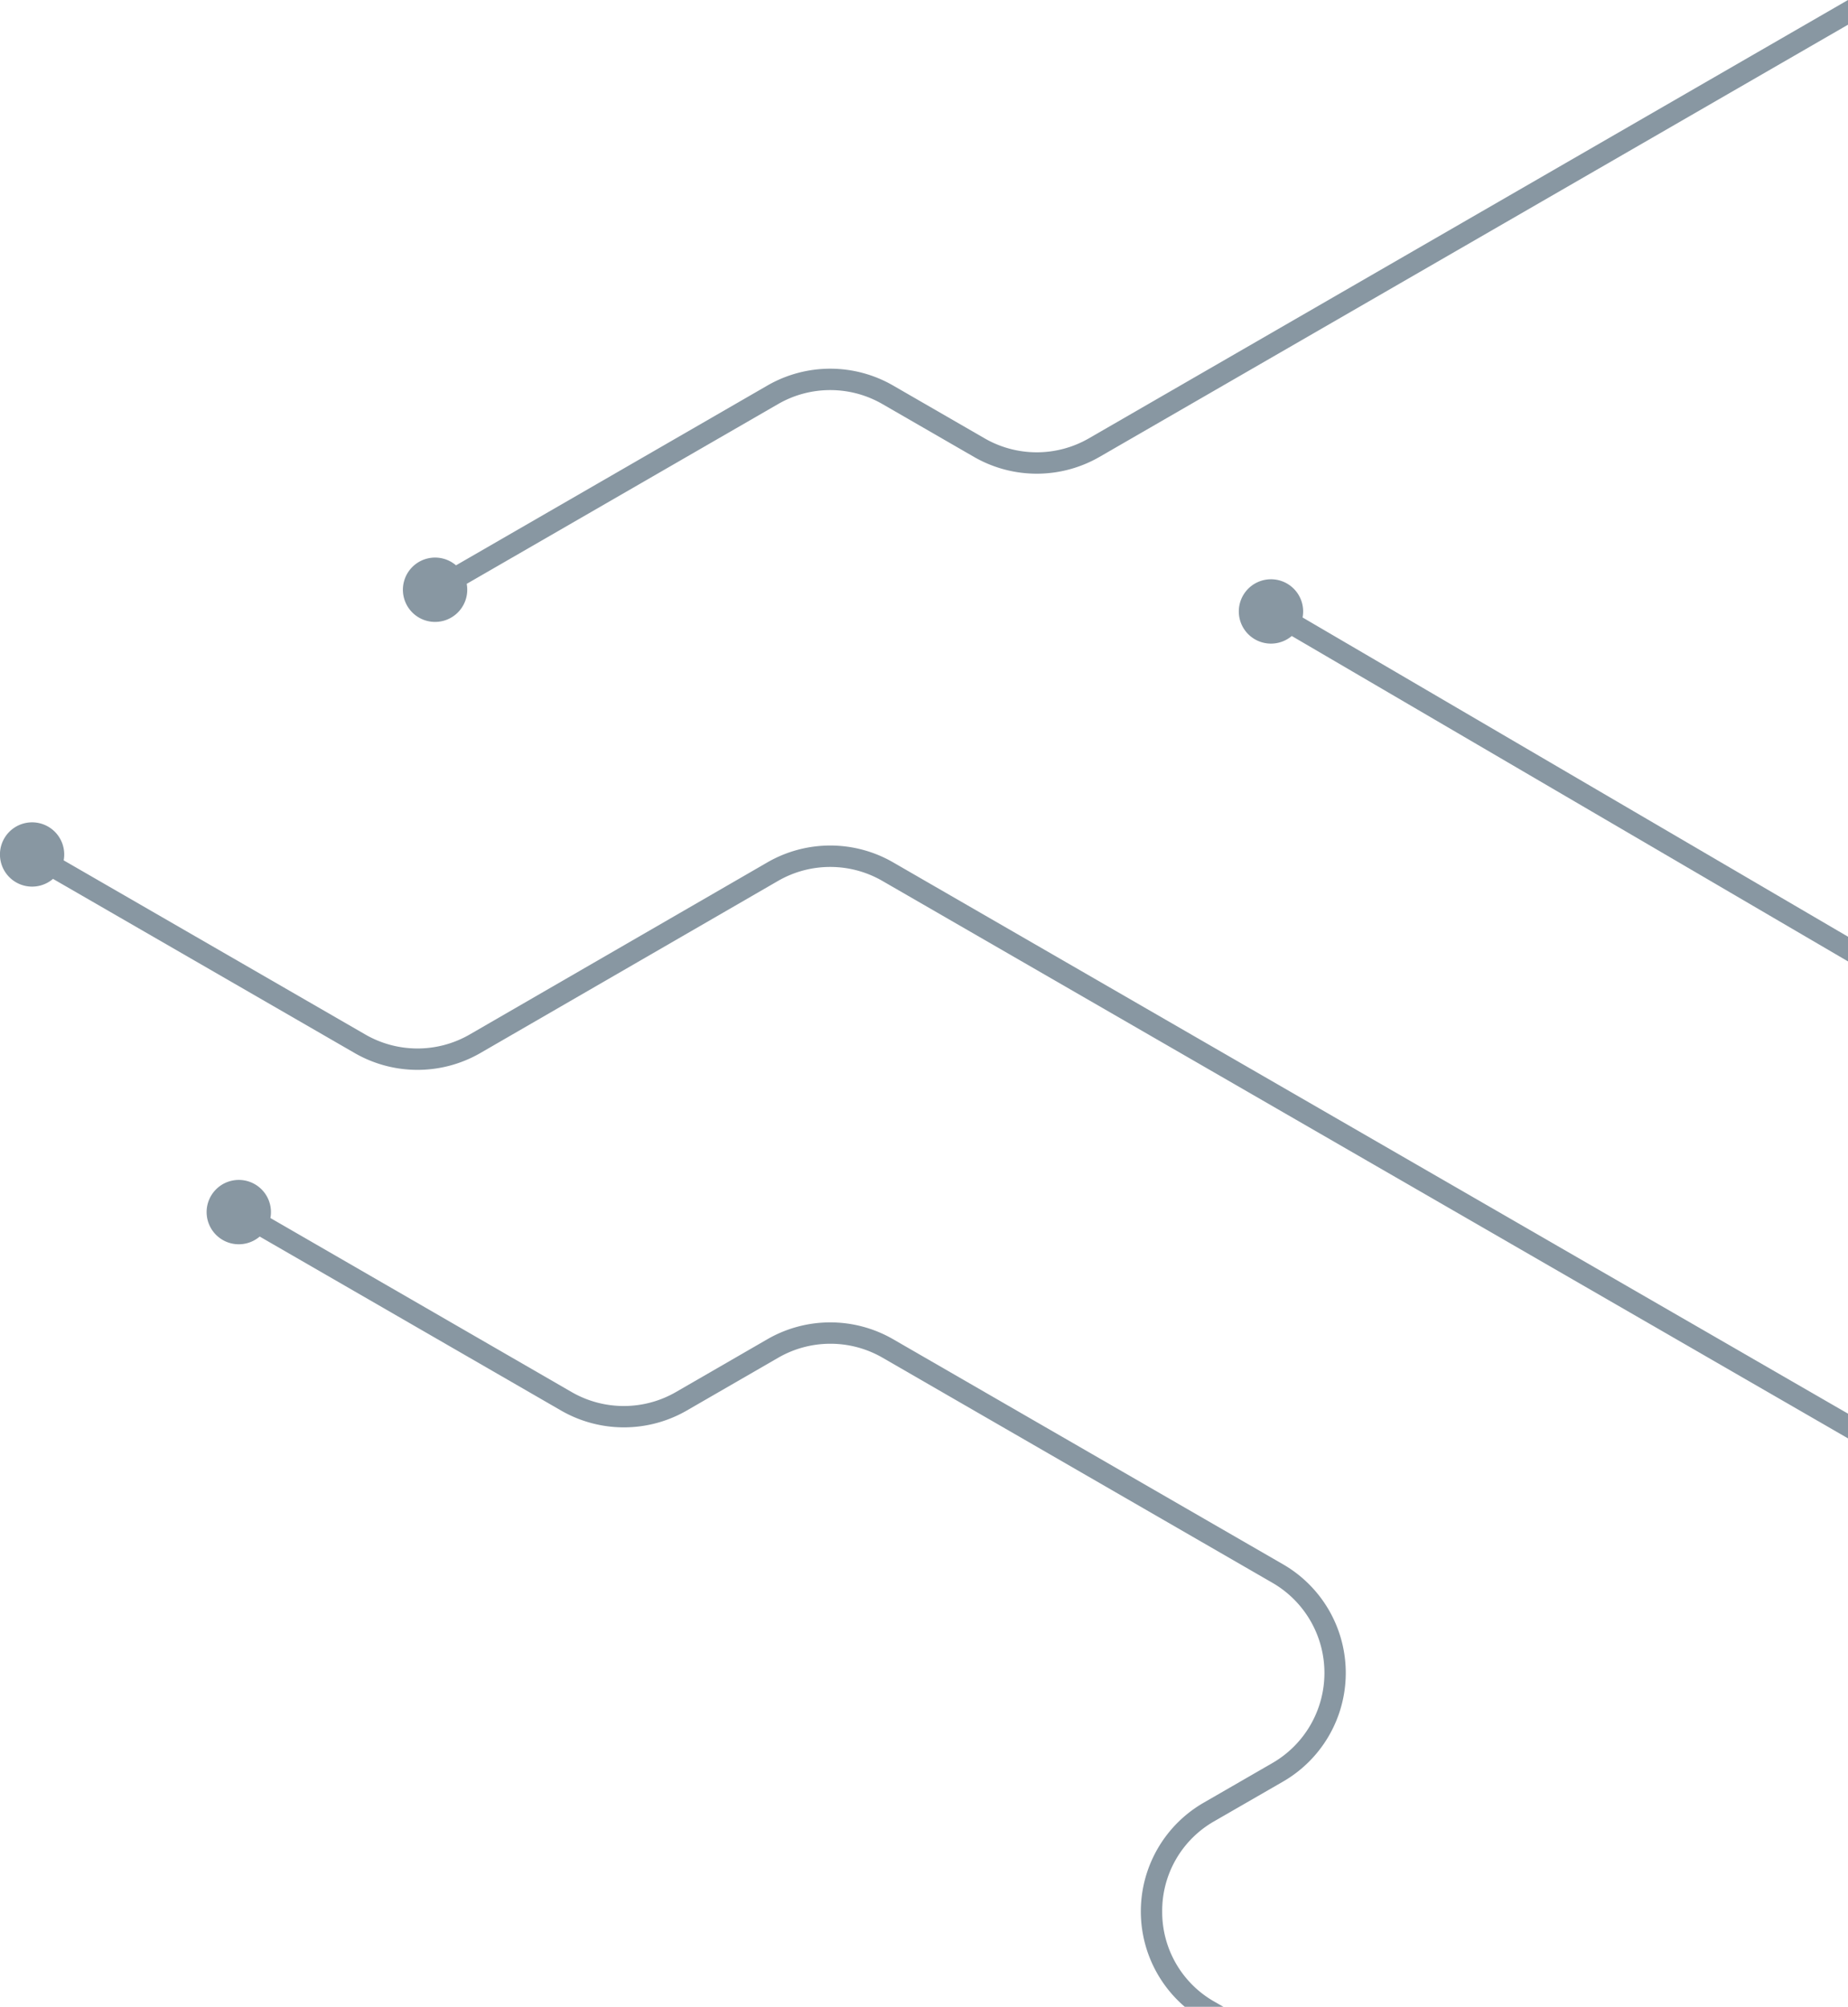 <?xml version="1.0" encoding="UTF-8"?>
<svg xmlns="http://www.w3.org/2000/svg" id="Layer_1" data-name="Layer 1" viewBox="0 0 598.59 650">
  <defs>
    <style>.cls-1{fill:#8897a2;}</style>
  </defs>
  <path class="cls-1" d="M590,279.31l-96.5,55.79a33.81,33.81,0,0,1-33.72,0l-97.74-56.43a10.41,10.41,0,1,0-3.46,6l97.74,56.43a40.75,40.75,0,0,0,40.65,0l96.49-55.79a33.8,33.8,0,0,1,33.73,0L940,465.89v-8L630.67,279.3A40.73,40.73,0,0,0,590,279.31Z" transform="translate(-341.41)"></path>
  <path class="cls-1" d="M694.08,142a33.79,33.79,0,0,1-33.71,0l-29.71-17.15a40.74,40.74,0,0,0-40.64,0l-100.9,58.26a10.42,10.42,0,1,0,3.46,6l100.91-58.26a33.8,33.8,0,0,1,33.7,0L656.91,148a40.72,40.72,0,0,0,40.63,0L940,8V0Z" transform="translate(-341.41)"></path>
  <path class="cls-1" d="M758.37,189.06A10.42,10.42,0,1,0,759.83,206L940,311.4v-8L763.33,200A10.42,10.42,0,0,0,758.37,189.06Z" transform="translate(-341.41)"></path>
  <path class="cls-1" d="M717.86,619.1a33.36,33.36,0,0,1,16.85-29.19L757,577.06a40.63,40.63,0,0,0,0-70.38L630.66,433.75a40.74,40.74,0,0,0-40.64,0l-29.71,17.16a33.8,33.8,0,0,1-33.7,0L429,394.52a10.42,10.42,0,1,0-3.47,6l97.66,56.38a40.77,40.77,0,0,0,40.63,0l29.72-17.16a33.8,33.8,0,0,1,33.7,0l126.32,72.93a33.71,33.71,0,0,1,0,58.38l-22.27,12.85A40.64,40.64,0,0,0,725.17,650h12.51l-3-1.71A33.38,33.38,0,0,1,717.86,619.1Z" transform="translate(-341.41)"></path>
</svg>
